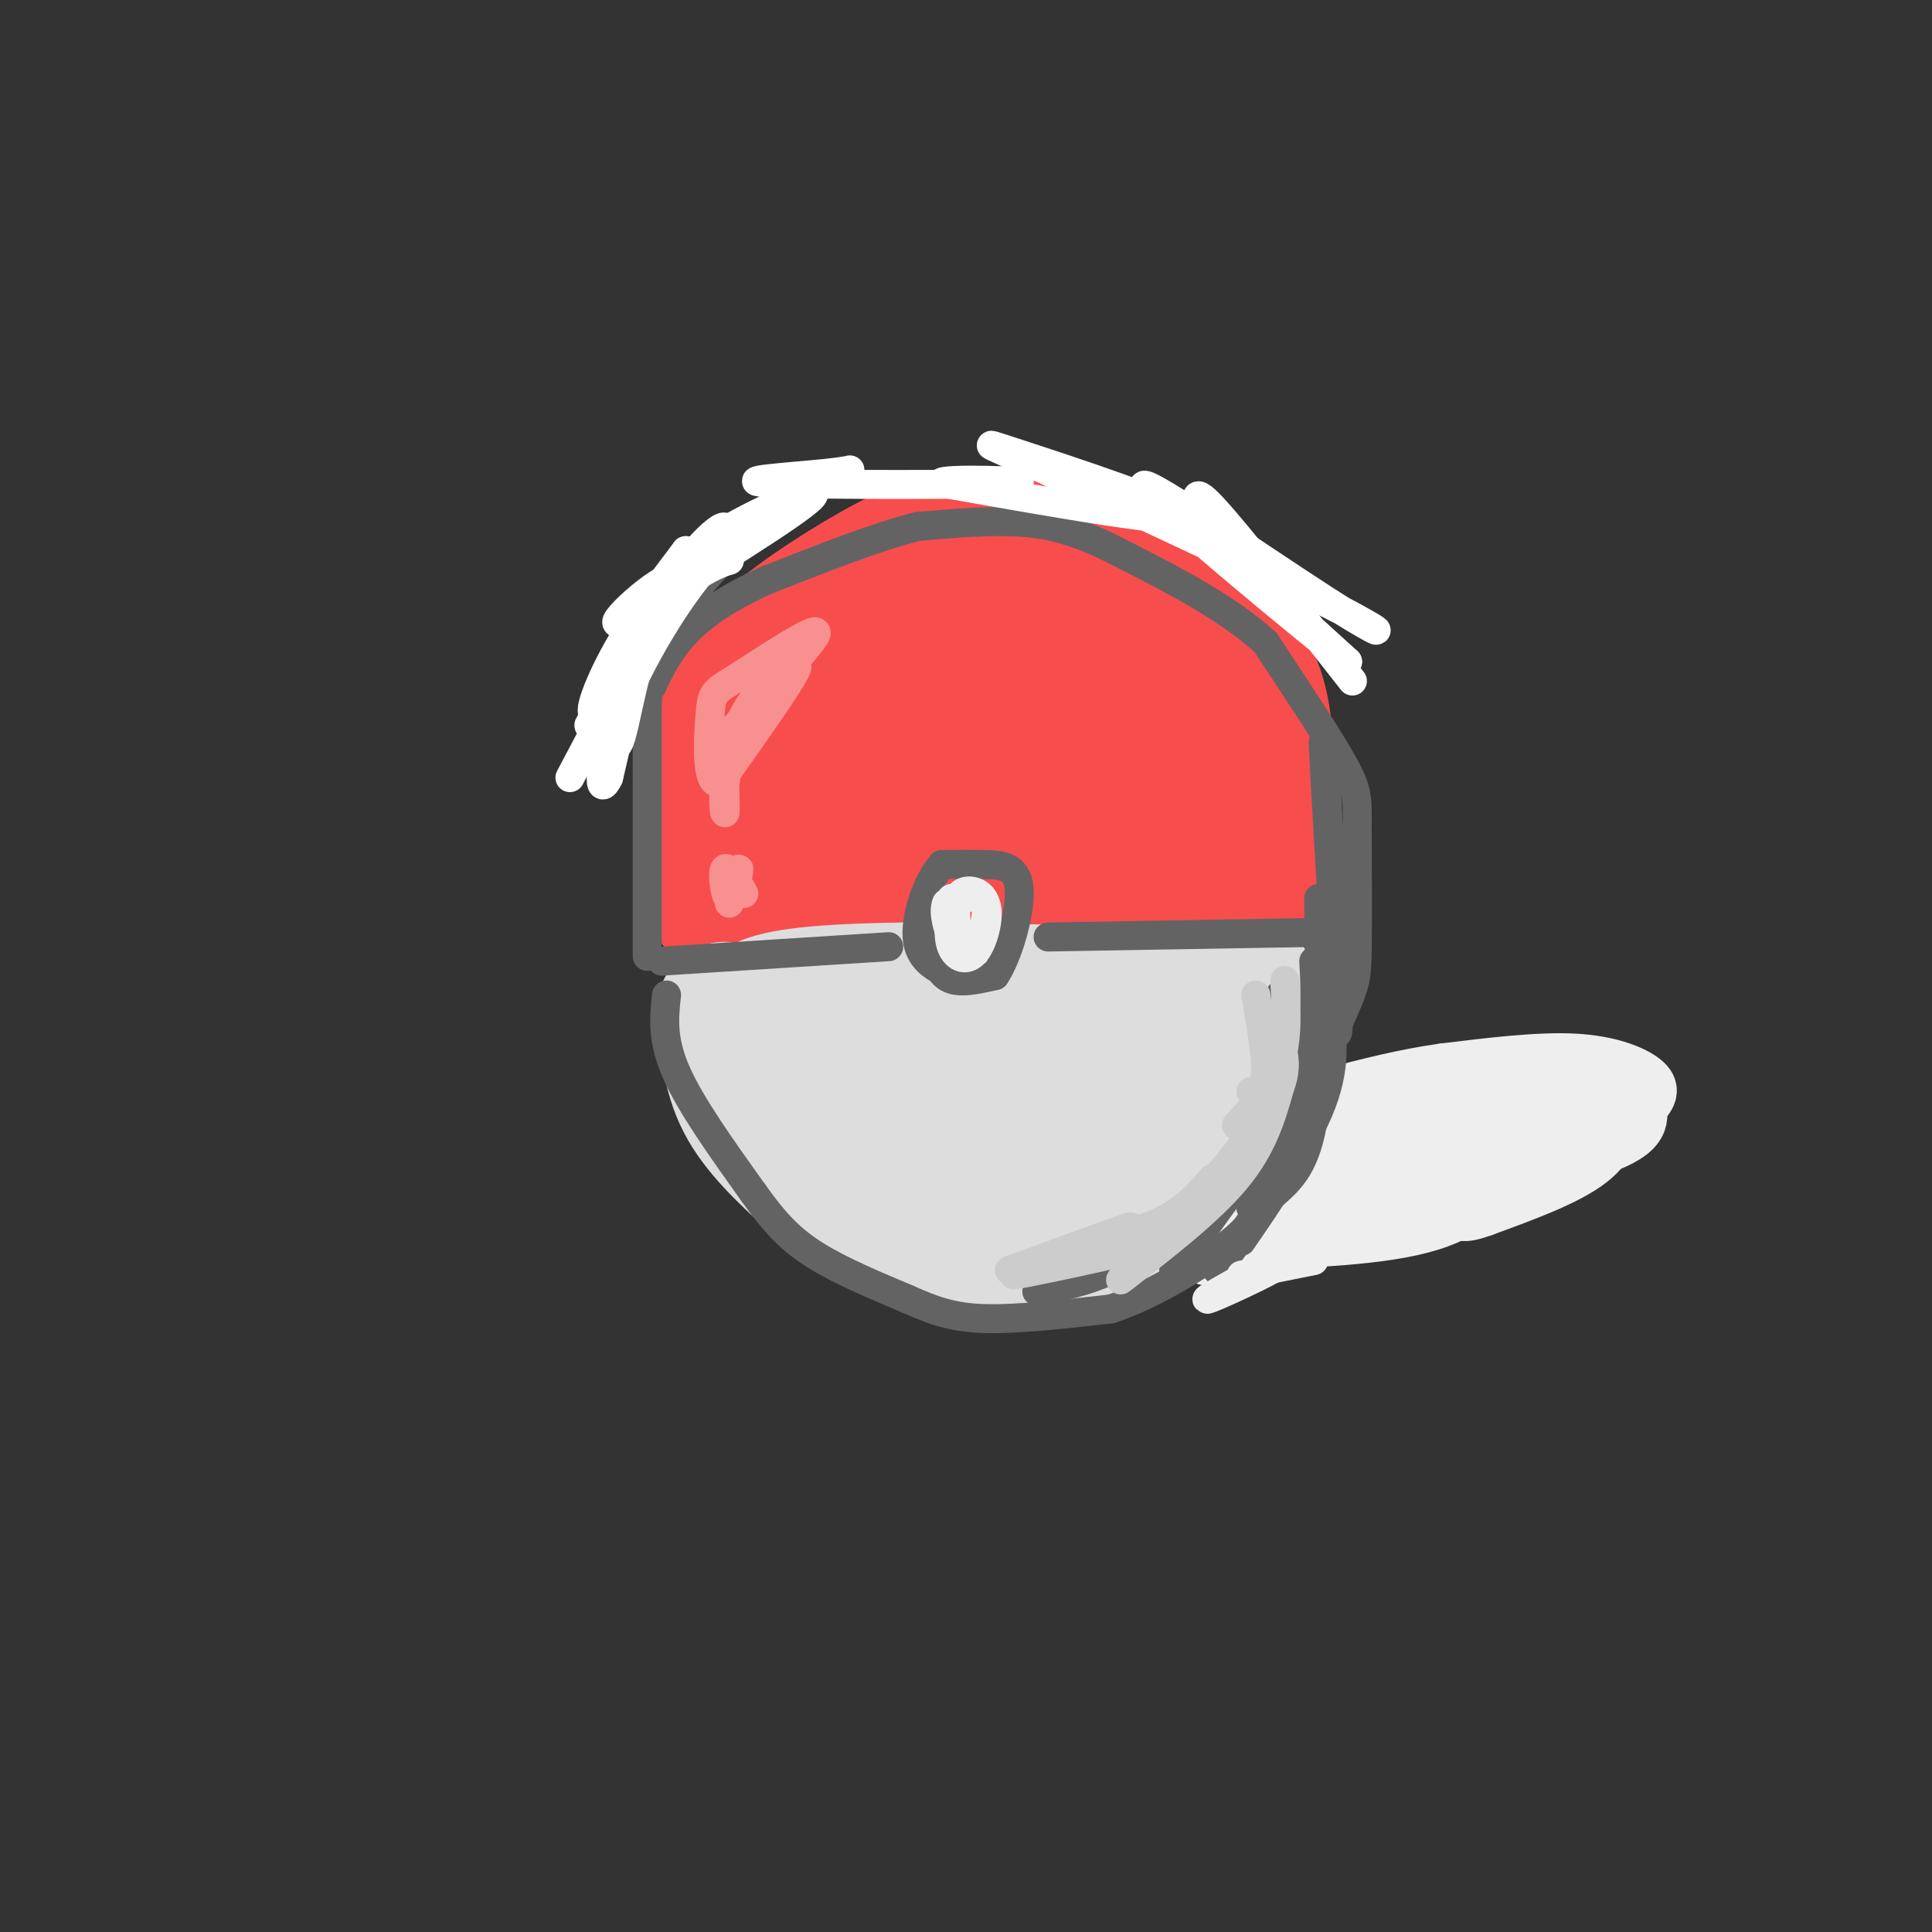 <svg viewBox='0 0 400 400' version='1.1' xmlns='http://www.w3.org/2000/svg' xmlns:xlink='http://www.w3.org/1999/xlink'><rect x="0" y="0" width="400" height="400" fill="#333333" stroke="none"/><g fill='none' stroke='rgb(248,77,77)' stroke-width='28' stroke-linecap='round' stroke-linejoin='round'><path d='M150,173c1.917,-12.917 3.833,-25.833 6,-33c2.167,-7.167 4.583,-8.583 7,-10'/><path d='M163,130c5.844,-4.756 16.956,-11.644 24,-15c7.044,-3.356 10.022,-3.178 13,-3'/><path d='M200,112c6.556,-1.400 16.444,-3.400 26,0c9.556,3.400 18.778,12.200 28,21'/><path d='M254,133c6.133,6.733 7.467,13.067 8,21c0.533,7.933 0.267,17.467 0,27'/><path d='M262,181c-3.556,5.756 -12.444,6.644 -23,7c-10.556,0.356 -22.778,0.178 -35,0'/><path d='M204,188c-12.167,0.333 -25.083,1.167 -38,2'/><path d='M166,190c-9.378,0.400 -13.822,0.400 -16,-1c-2.178,-1.400 -2.089,-4.200 -2,-7'/><path d='M148,182c-0.333,-6.167 -0.167,-18.083 0,-30'/><path d='M148,152c1.156,-7.689 4.044,-11.911 10,-15c5.956,-3.089 14.978,-5.044 24,-7'/><path d='M182,130c9.012,-1.464 19.542,-1.625 29,1c9.458,2.625 17.845,8.036 22,12c4.155,3.964 4.077,6.482 4,9'/><path d='M237,152c0.726,2.310 0.542,3.583 -1,5c-1.542,1.417 -4.440,2.976 -15,4c-10.560,1.024 -28.780,1.512 -47,2'/><path d='M174,163c-4.071,-1.310 9.250,-5.583 23,-8c13.750,-2.417 27.929,-2.976 36,0c8.071,2.976 10.036,9.488 12,16'/><path d='M245,171c-12.881,3.167 -51.083,3.083 -71,2c-19.917,-1.083 -21.548,-3.167 -21,-5c0.548,-1.833 3.274,-3.417 6,-5'/><path d='M159,163c4.667,-2.667 13.333,-6.833 22,-11'/></g>
<g fill='none' stroke='rgb(221,221,221)' stroke-width='28' stroke-linecap='round' stroke-linejoin='round'><path d='M150,209c0.500,6.583 1.000,13.167 4,19c3.000,5.833 8.500,10.917 14,16'/><path d='M168,244c3.556,4.044 5.444,6.156 11,8c5.556,1.844 14.778,3.422 24,5'/><path d='M203,257c9.333,0.167 20.667,-1.917 32,-4'/><path d='M235,253c9.200,-3.111 16.200,-8.889 20,-15c3.800,-6.111 4.400,-12.556 5,-19'/><path d='M260,219c0.833,-5.333 0.417,-9.167 0,-13'/><path d='M260,206c0.000,0.000 -73.000,-1.000 -73,-1'/><path d='M187,205c-17.762,0.238 -25.667,1.333 -29,3c-3.333,1.667 -2.095,3.905 3,7c5.095,3.095 14.048,7.048 23,11'/><path d='M184,226c6.071,2.655 9.750,3.792 14,5c4.250,1.208 9.071,2.488 17,0c7.929,-2.488 18.964,-8.744 30,-15'/><path d='M245,216c3.262,-0.381 -3.583,6.167 -8,10c-4.417,3.833 -6.405,4.952 -11,5c-4.595,0.048 -11.798,-0.976 -19,-2'/></g>
<g fill='none' stroke='rgb(238,238,238)' stroke-width='6' stroke-linecap='round' stroke-linejoin='round'><path d='M272,234c18.333,-4.750 36.667,-9.500 47,-11c10.333,-1.500 12.667,0.250 15,2'/><path d='M334,225c1.655,2.190 -1.708,6.667 -3,9c-1.292,2.333 -0.512,2.524 -7,5c-6.488,2.476 -20.244,7.238 -34,12'/><path d='M290,251c-11.833,3.500 -24.417,6.250 -37,9'/><path d='M253,260c-6.833,2.000 -5.417,2.500 -4,3'/><path d='M249,263c4.400,-3.089 17.400,-12.311 23,-18c5.600,-5.689 3.800,-7.844 2,-10'/><path d='M274,235c-2.702,2.786 -10.458,14.750 -9,19c1.458,4.250 12.131,0.786 19,-2c6.869,-2.786 9.935,-4.893 13,-7'/><path d='M297,245c2.167,-1.167 1.083,-0.583 0,0'/></g>
<g fill='none' stroke='rgb(238,238,238)' stroke-width='12' stroke-linecap='round' stroke-linejoin='round'><path d='M256,257c15.167,-0.500 30.333,-1.000 40,-4c9.667,-3.000 13.833,-8.500 18,-14'/><path d='M314,239c5.119,-4.464 8.917,-8.625 6,-11c-2.917,-2.375 -12.548,-2.964 -21,-1c-8.452,1.964 -15.726,6.482 -23,11'/><path d='M276,238c-4.887,2.048 -5.604,1.670 -8,4c-2.396,2.330 -6.471,7.370 -2,9c4.471,1.630 17.487,-0.151 27,-2c9.513,-1.849 15.523,-3.767 20,-6c4.477,-2.233 7.422,-4.781 8,-6c0.578,-1.219 -1.211,-1.110 -3,-1'/><path d='M318,236c-1.512,-0.726 -3.792,-2.042 -14,1c-10.208,3.042 -28.345,10.440 -26,10c2.345,-0.440 25.173,-8.720 48,-17'/><path d='M326,230c8.310,-2.298 5.083,0.458 3,3c-2.083,2.542 -3.024,4.869 -9,7c-5.976,2.131 -16.988,4.065 -28,6'/><path d='M292,246c3.422,-0.444 25.978,-4.556 37,-8c11.022,-3.444 10.511,-6.222 10,-9'/><path d='M339,229c2.286,-2.262 3.000,-3.417 1,-5c-2.000,-1.583 -6.714,-3.595 -14,-4c-7.286,-0.405 -17.143,0.798 -27,2'/><path d='M299,222c-8.333,1.167 -15.667,3.083 -23,5'/><path d='M335,228c-0.667,4.167 -1.333,8.333 -6,12c-4.667,3.667 -13.333,6.833 -22,10'/><path d='M307,250c-4.500,1.667 -4.750,0.833 -5,0'/></g>
<g fill='none' stroke='rgb(99,99,100)' stroke-width='6' stroke-linecap='round' stroke-linejoin='round'><path d='M134,198c0.000,0.000 0.000,-52.000 0,-52'/><path d='M134,146c0.756,-11.644 2.644,-14.756 6,-19c3.356,-4.244 8.178,-9.622 13,-15'/><path d='M153,112c4.167,-4.167 8.083,-7.083 12,-10'/><path d='M194,190c-0.267,3.333 -0.533,6.667 0,9c0.533,2.333 1.867,3.667 4,4c2.133,0.333 5.067,-0.333 8,-1'/><path d='M206,202c2.679,-3.929 5.375,-13.250 5,-18c-0.375,-4.750 -3.821,-4.929 -7,-5c-3.179,-0.071 -6.089,-0.036 -9,0'/><path d='M195,179c-2.956,3.200 -5.844,11.200 -5,16c0.844,4.800 5.422,6.400 10,8'/><path d='M138,206c-0.500,4.583 -1.000,9.167 2,16c3.000,6.833 9.500,15.917 16,25'/><path d='M156,247c4.533,6.378 7.867,9.822 13,13c5.133,3.178 12.067,6.089 19,9'/><path d='M188,269c5.356,2.378 9.244,3.822 16,4c6.756,0.178 16.378,-0.911 26,-2'/><path d='M230,271c9.422,-3.111 19.978,-9.889 25,-14c5.022,-4.111 4.511,-5.556 4,-7'/><path d='M259,250c3.667,-7.500 10.833,-22.750 18,-38'/><path d='M277,212c3.689,-8.089 3.911,-9.311 4,-15c0.089,-5.689 0.044,-15.844 0,-26'/><path d='M281,171c0.044,-5.822 0.156,-7.378 -3,-13c-3.156,-5.622 -9.578,-15.311 -16,-25'/><path d='M262,133c-8.167,-7.500 -20.583,-13.750 -33,-20'/><path d='M229,113c-9.000,-4.267 -15.000,-4.933 -21,-5c-6.000,-0.067 -12.000,0.467 -18,1'/><path d='M190,109c-8.167,2.000 -19.583,6.500 -31,11'/><path d='M159,120c-8.289,3.667 -13.511,7.333 -17,11c-3.489,3.667 -5.244,7.333 -7,11'/><path d='M135,142c-1.167,1.833 -0.583,0.917 0,0'/><path d='M137,199c0.000,0.000 47.000,-3.000 47,-3'/><path d='M217,194c0.000,0.000 58.000,-1.000 58,-1'/><path d='M275,193c9.667,-3.833 4.833,-12.917 0,-22'/><path d='M275,171c-0.356,-9.289 -1.244,-21.511 -1,-16c0.244,5.511 1.622,28.756 3,52'/><path d='M277,207c0.333,9.500 -0.333,7.250 -1,5'/><path d='M273,186c0.250,17.417 0.500,34.833 -1,45c-1.500,10.167 -4.750,13.083 -8,16'/><path d='M276,204c-0.417,9.083 -0.833,18.167 -4,27c-3.167,8.833 -9.083,17.417 -15,26'/><path d='M275,209c0.917,6.000 1.833,12.000 -2,21c-3.833,9.000 -12.417,21.000 -21,33'/><path d='M272,199c0.417,7.667 0.833,15.333 -4,26c-4.833,10.667 -14.917,24.333 -25,38'/><path d='M265,206c0.649,7.708 1.298,15.417 -1,23c-2.298,7.583 -7.542,15.042 -14,21c-6.458,5.958 -14.131,10.417 -20,13c-5.869,2.583 -9.935,3.292 -14,4'/><path d='M216,267c-2.333,0.667 -1.167,0.333 0,0'/></g>
<g fill='none' stroke='rgb(204,204,204)' stroke-width='6' stroke-linecap='round' stroke-linejoin='round'><path d='M260,206c1.083,6.333 2.167,12.667 2,16c-0.167,3.333 -1.583,3.667 -3,4'/><path d='M266,203c0.333,6.000 0.667,12.000 -1,17c-1.667,5.000 -5.333,9.000 -9,13'/><path d='M263,212c2.083,3.667 4.167,7.333 2,13c-2.167,5.667 -8.583,13.333 -15,21'/><path d='M265,225c-1.750,6.167 -3.500,12.333 -9,19c-5.500,6.667 -14.750,13.833 -24,21'/><path d='M251,244c-2.893,3.304 -5.786,6.607 -11,9c-5.214,2.393 -12.750,3.875 -13,4c-0.250,0.125 6.786,-1.107 9,-1c2.214,0.107 -0.393,1.554 -3,3'/><path d='M233,259c-6.964,1.857 -22.875,5.000 -23,5c-0.125,0.000 15.536,-3.143 19,-4c3.464,-0.857 -5.268,0.571 -14,2'/><path d='M215,262c3.156,-1.867 18.044,-7.533 19,-8c0.956,-0.467 -12.022,4.267 -25,9'/></g>
<g fill='none' stroke='rgb(238,238,238)' stroke-width='6' stroke-linecap='round' stroke-linejoin='round'><path d='M197,186c-0.458,3.815 -0.917,7.631 0,10c0.917,2.369 3.208,3.292 5,1c1.792,-2.292 3.083,-7.798 2,-10c-1.083,-2.202 -4.542,-1.101 -8,0'/><path d='M196,187c-0.974,1.907 0.590,6.674 2,9c1.410,2.326 2.667,2.211 4,0c1.333,-2.211 2.744,-6.518 2,-9c-0.744,-2.482 -3.641,-3.138 -5,-2c-1.359,1.138 -1.179,4.069 -1,7'/></g>
<g fill='none' stroke='rgb(255,255,255)' stroke-width='6' stroke-linecap='round' stroke-linejoin='round'><path d='M280,141c-12.030,-15.369 -24.060,-30.738 -29,-36c-4.940,-5.262 -2.792,-0.417 -2,2c0.792,2.417 0.226,2.405 5,7c4.774,4.595 14.887,13.798 25,23'/><path d='M279,137c-7.651,-5.868 -39.278,-32.037 -42,-36c-2.722,-3.963 23.459,14.279 37,23c13.541,8.721 14.440,7.920 3,2c-11.440,-5.920 -35.220,-16.960 -59,-28'/><path d='M218,98c-13.333,-6.095 -17.167,-7.333 -7,-4c10.167,3.333 34.333,11.238 34,13c-0.333,1.762 -25.167,-2.619 -50,-7'/><path d='M195,100c-1.147,-1.109 20.985,-0.383 15,0c-5.985,0.383 -40.089,0.422 -50,0c-9.911,-0.422 4.370,-1.306 11,-2c6.630,-0.694 5.609,-1.198 3,0c-2.609,1.198 -6.804,4.099 -11,7'/><path d='M163,105c-7.102,4.604 -19.357,12.616 -23,14c-3.643,1.384 1.327,-3.858 10,-9c8.673,-5.142 21.049,-10.183 18,-7c-3.049,3.183 -21.525,14.592 -40,26'/><path d='M128,129c-2.577,0.319 10.979,-11.884 12,-9c1.021,2.884 -10.494,20.853 -15,26c-4.506,5.147 -2.002,-2.530 2,-10c4.002,-7.470 9.501,-14.735 15,-22'/><path d='M142,114c-3.214,6.476 -18.750,33.667 -20,36c-1.250,2.333 11.786,-20.190 19,-30c7.214,-9.810 8.607,-6.905 10,-4'/><path d='M151,116c-1.435,0.376 -10.024,3.317 -15,12c-4.976,8.683 -6.340,23.107 -8,26c-1.660,2.893 -3.617,-5.745 0,-15c3.617,-9.255 12.809,-19.128 22,-29'/><path d='M150,110c1.289,-3.311 -6.489,2.911 -12,13c-5.511,10.089 -8.756,24.044 -12,38'/><path d='M126,161c-2.344,4.782 -2.206,-2.263 2,-13c4.206,-10.737 12.478,-25.167 21,-34c8.522,-8.833 17.294,-12.071 16,-11c-1.294,1.071 -12.656,6.449 -19,11c-6.344,4.551 -7.672,8.276 -9,12'/><path d='M137,126c-4.667,7.833 -11.833,21.417 -19,35'/></g>
<g fill='none' stroke='rgb(249,144,144)' stroke-width='6' stroke-linecap='round' stroke-linejoin='round'><path d='M148,155c8.417,-9.083 16.833,-18.167 17,-17c0.167,1.167 -7.917,12.583 -16,24'/><path d='M149,162c-2.971,0.815 -2.400,-9.147 -2,-14c0.400,-4.853 0.629,-4.596 6,-8c5.371,-3.404 15.883,-10.469 16,-9c0.117,1.469 -10.161,11.472 -15,20c-4.839,8.528 -4.240,15.579 -4,17c0.240,1.421 0.120,-2.790 0,-7'/><path d='M150,161c0.489,-3.489 1.711,-8.711 4,-13c2.289,-4.289 5.644,-7.644 9,-11'/><path d='M151,187c1.018,-3.845 2.036,-7.690 2,-7c-0.036,0.690 -1.125,5.917 -2,6c-0.875,0.083 -1.536,-4.976 -1,-6c0.536,-1.024 2.268,1.988 4,5'/></g>
<g fill='none' stroke='rgb(238,238,238)' stroke-width='6' stroke-linecap='round' stroke-linejoin='round'><path d='M257,264c0.000,0.000 15.000,-3.000 15,-3'/><path d='M260,263c2.978,-0.822 5.956,-1.644 3,0c-2.956,1.644 -11.844,5.756 -13,6c-1.156,0.244 5.422,-3.378 12,-7'/></g>
</svg>